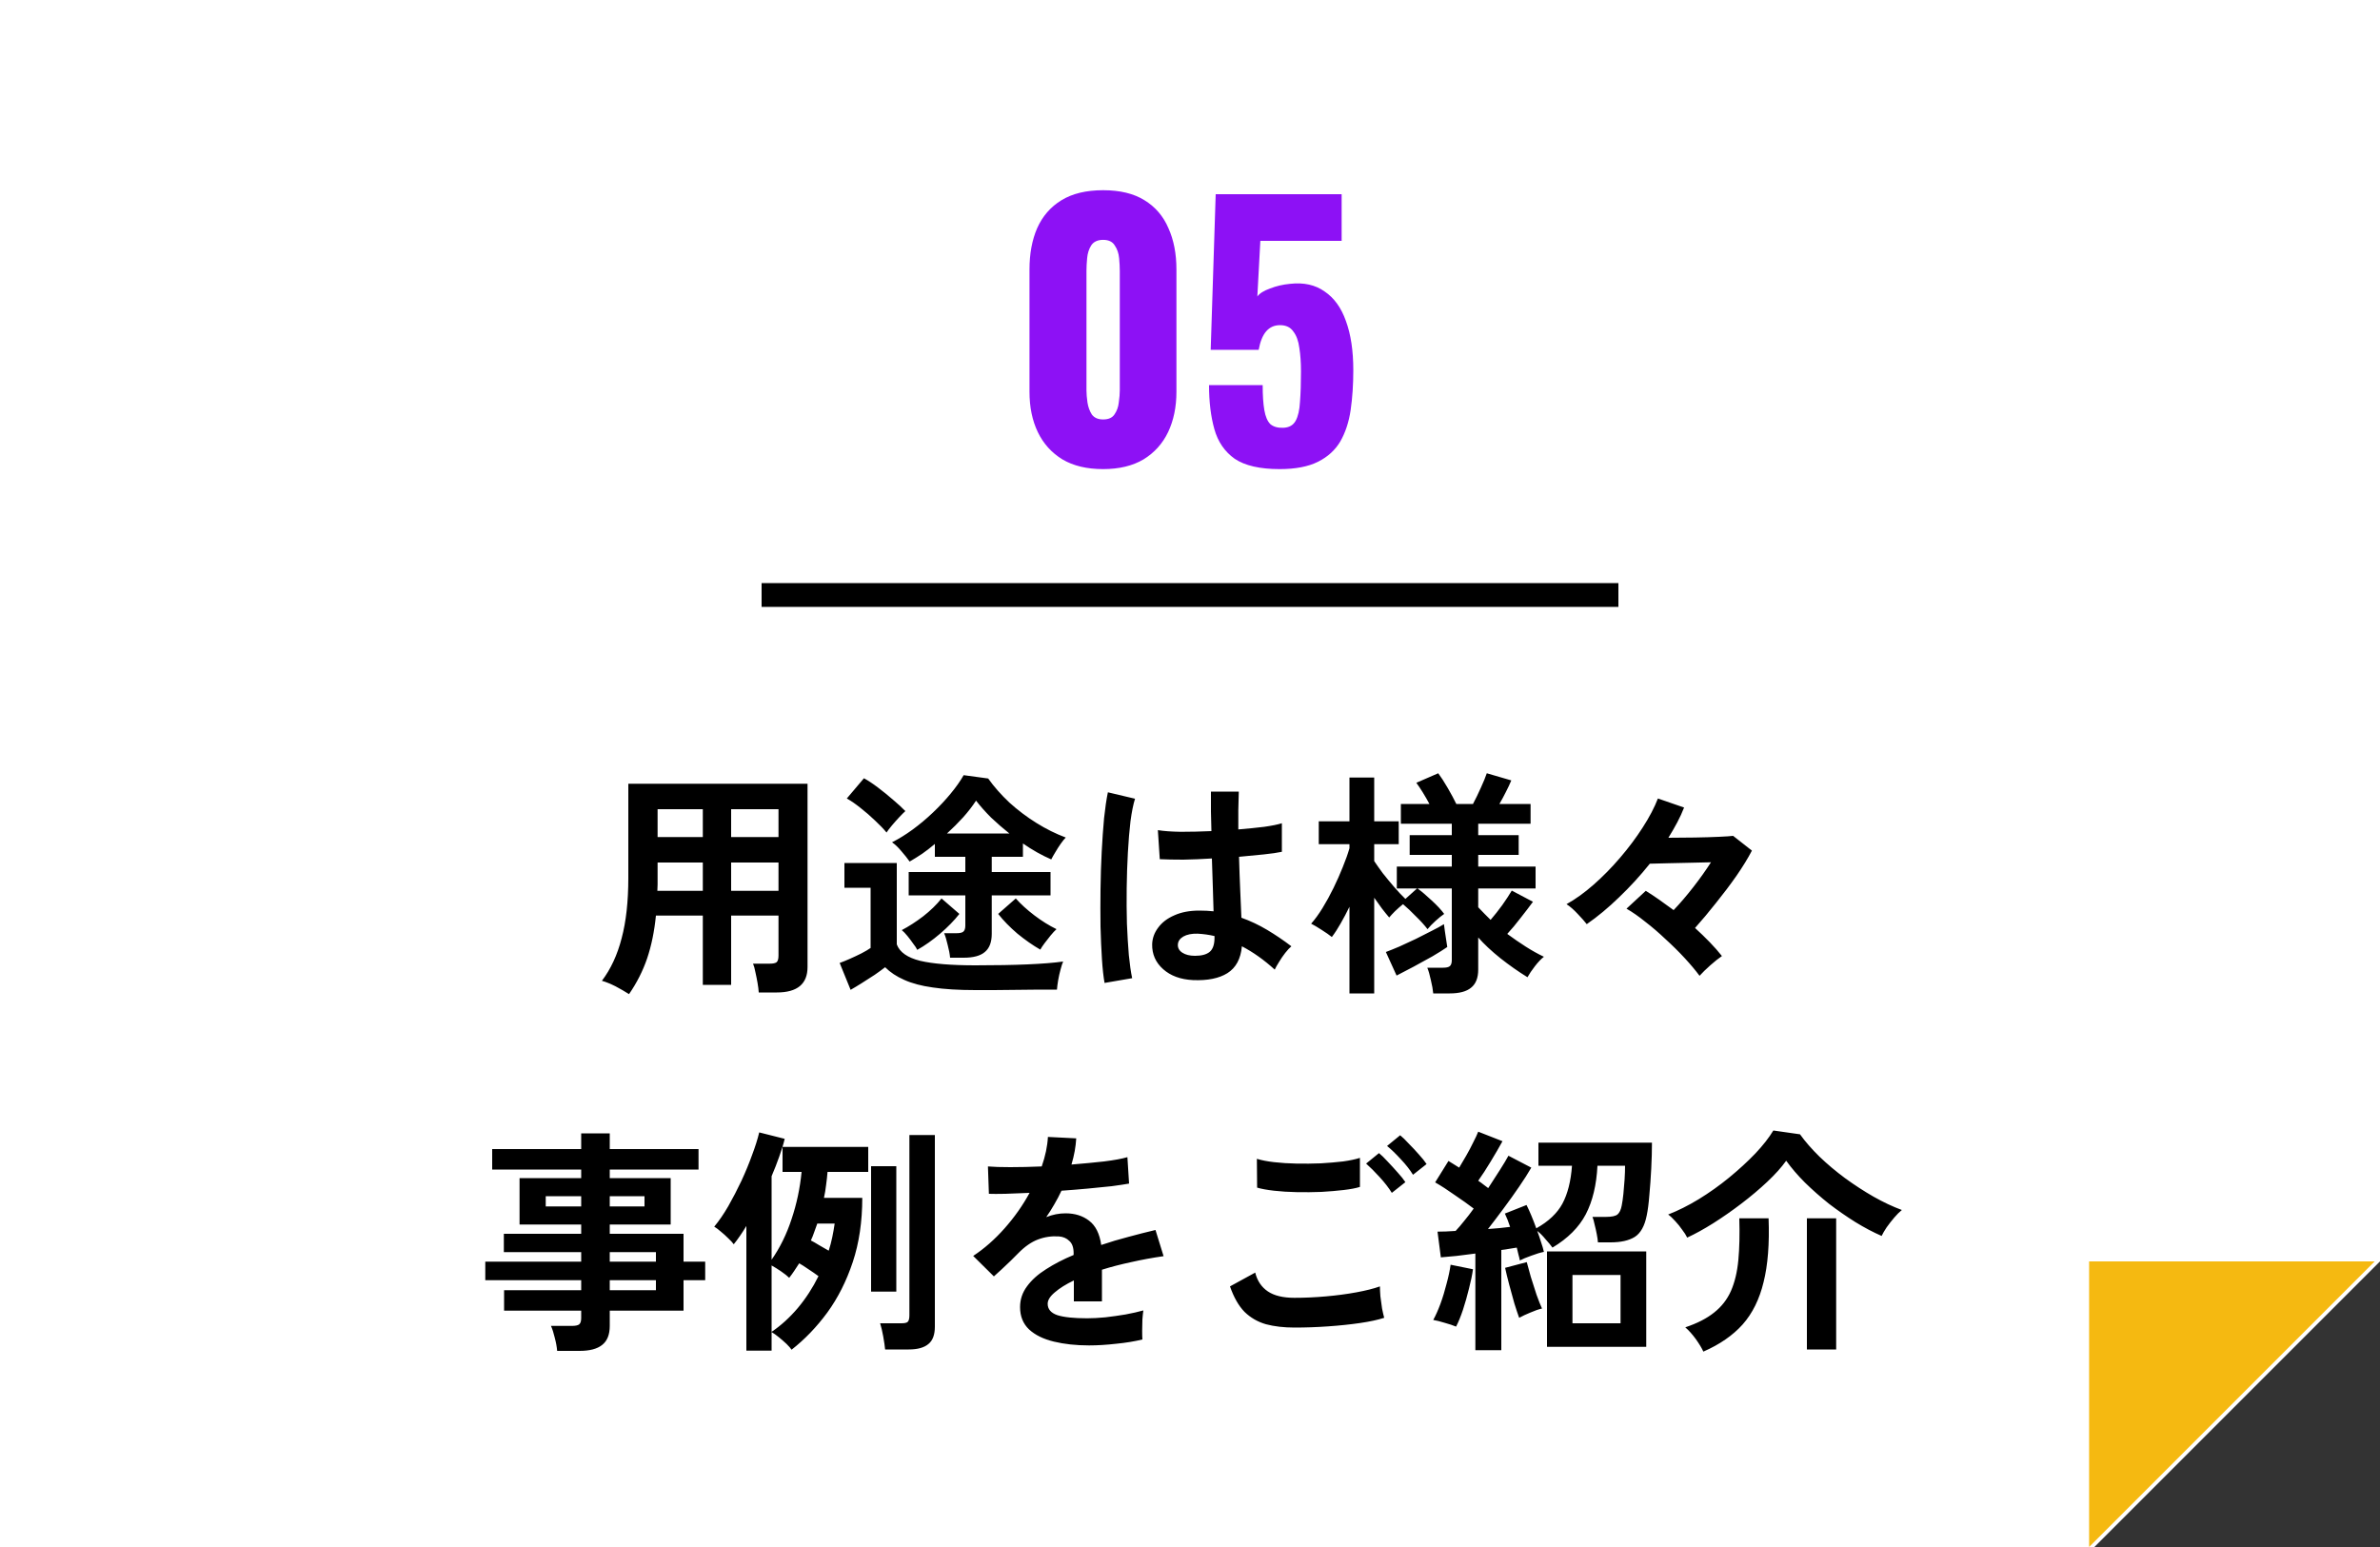 <svg width="200" height="130" viewBox="0 0 200 130" fill="none" xmlns="http://www.w3.org/2000/svg">
<rect x="0" y="0" width="200" height="130" fill="#333333" stroke="none"/>
<path fill-rule="evenodd" clip-rule="evenodd" d="M200 0H0V130H176L200 106V0Z" fill="white"/>
<path d="M175.555 130L175.555 106L199.555 106L175.555 130Z" fill="#F5B911"/>
<path d="M136 49H64V51H136V49Z" fill="black"/>
<path d="M92.7 39.42C91.337 39.42 90.199 39.149 89.284 38.608C88.369 38.048 87.679 37.283 87.212 36.312C86.745 35.341 86.512 34.212 86.512 32.924V22.648C86.512 21.323 86.727 20.165 87.156 19.176C87.604 18.168 88.285 17.384 89.2 16.824C90.115 16.264 91.281 15.984 92.7 15.984C94.119 15.984 95.276 16.264 96.172 16.824C97.087 17.384 97.759 18.168 98.188 19.176C98.636 20.165 98.86 21.323 98.86 22.648V32.924C98.86 34.193 98.627 35.323 98.16 36.312C97.693 37.283 97.003 38.048 96.088 38.608C95.173 39.149 94.044 39.42 92.7 39.42ZM92.7 35.248C93.148 35.248 93.465 35.108 93.652 34.828C93.857 34.529 93.979 34.193 94.016 33.82C94.072 33.428 94.1 33.092 94.1 32.812V22.76C94.1 22.443 94.081 22.088 94.044 21.696C94.007 21.285 93.885 20.931 93.68 20.632C93.493 20.315 93.167 20.156 92.7 20.156C92.233 20.156 91.897 20.315 91.692 20.632C91.505 20.931 91.393 21.285 91.356 21.696C91.319 22.088 91.3 22.443 91.3 22.76V32.812C91.3 33.092 91.328 33.428 91.384 33.82C91.44 34.193 91.561 34.529 91.748 34.828C91.953 35.108 92.271 35.248 92.7 35.248ZM107.535 39.42C105.873 39.42 104.613 39.131 103.755 38.552C102.915 37.955 102.345 37.124 102.047 36.06C101.748 34.996 101.599 33.764 101.599 32.364H106.107C106.107 33.223 106.153 33.923 106.247 34.464C106.34 35.005 106.508 35.397 106.751 35.64C107.012 35.864 107.376 35.967 107.843 35.948C108.328 35.929 108.673 35.733 108.879 35.36C109.084 34.987 109.205 34.455 109.243 33.764C109.299 33.055 109.327 32.205 109.327 31.216C109.327 30.469 109.28 29.807 109.187 29.228C109.112 28.649 108.944 28.192 108.683 27.856C108.44 27.501 108.067 27.324 107.563 27.324C107.096 27.324 106.713 27.492 106.415 27.828C106.116 28.164 105.901 28.687 105.771 29.396H101.739L102.159 16.32H112.743V20.24H105.911L105.659 24.916C105.845 24.655 106.2 24.431 106.723 24.244C107.245 24.039 107.805 23.908 108.403 23.852C109.56 23.721 110.531 23.936 111.315 24.496C112.117 25.037 112.715 25.868 113.107 26.988C113.517 28.108 113.723 29.48 113.723 31.104C113.723 32.317 113.648 33.437 113.499 34.464C113.349 35.472 113.06 36.349 112.631 37.096C112.201 37.824 111.576 38.393 110.755 38.804C109.933 39.215 108.86 39.42 107.535 39.42Z" fill="#8D11F5"/>
<path d="M52.86 83.54C52.527 83.327 52.147 83.107 51.72 82.88C51.293 82.667 50.913 82.513 50.58 82.42C51.327 81.433 51.88 80.24 52.24 78.84C52.613 77.44 52.8 75.753 52.8 73.78V65.86H67.86V81.26C67.86 82.687 67 83.4 65.28 83.4H63.76C63.747 83.173 63.713 82.907 63.66 82.6C63.607 82.293 63.547 81.993 63.48 81.7C63.427 81.407 63.36 81.167 63.28 80.98H64.68C64.96 80.98 65.153 80.94 65.26 80.86C65.367 80.767 65.42 80.58 65.42 80.3V76.94H61.44V82.76H59.06V76.94H55.12C54.987 78.273 54.74 79.473 54.38 80.54C54.02 81.593 53.513 82.593 52.86 83.54ZM61.44 74.86H65.42V72.48H61.44V74.86ZM61.44 70.34H65.42V68H61.44V70.34ZM55.24 74.86H59.06V72.48H55.26V73.78C55.26 73.967 55.26 74.147 55.26 74.32C55.26 74.493 55.253 74.673 55.24 74.86ZM55.26 70.34H59.06V68H55.26V70.34ZM79.84 80.48C79.813 80.173 79.747 79.82 79.64 79.42C79.547 79.007 79.447 78.673 79.34 78.42H80.38C80.647 78.42 80.833 78.38 80.94 78.3C81.06 78.207 81.12 78.033 81.12 77.78V75.24H76.36V73.28H81.12V72H78.56V70.92C78.213 71.213 77.86 71.487 77.5 71.74C77.14 71.98 76.787 72.2 76.44 72.4C76.253 72.133 76.02 71.84 75.74 71.52C75.473 71.2 75.213 70.953 74.96 70.78C75.52 70.5 76.093 70.147 76.68 69.72C77.28 69.28 77.853 68.8 78.4 68.28C78.947 67.76 79.44 67.233 79.88 66.7C80.333 66.153 80.7 65.633 80.98 65.14L83.04 65.42C83.533 66.113 84.127 66.787 84.82 67.44C85.527 68.08 86.287 68.653 87.1 69.16C87.913 69.667 88.733 70.073 89.56 70.38C89.44 70.5 89.3 70.673 89.14 70.9C88.98 71.127 88.827 71.367 88.68 71.62C88.533 71.86 88.42 72.06 88.34 72.22C87.54 71.873 86.747 71.427 85.96 70.88V72H83.34V73.28H88.28V75.24H83.34V78.48C83.34 79.173 83.147 79.68 82.76 80C82.387 80.32 81.793 80.48 80.98 80.48H79.84ZM81.96 83.2C80.547 83.2 79.353 83.127 78.38 82.98C77.42 82.847 76.62 82.633 75.98 82.34C75.34 82.06 74.807 81.707 74.38 81.28C74.14 81.467 73.847 81.68 73.5 81.92C73.153 82.147 72.8 82.373 72.44 82.6C72.08 82.827 71.76 83.02 71.48 83.18L70.56 80.92C70.787 80.84 71.067 80.727 71.4 80.58C71.733 80.433 72.06 80.28 72.38 80.12C72.713 79.947 72.973 79.793 73.16 79.66V74.6H70.96V72.52H75.36V79.36C75.6 80.013 76.253 80.473 77.32 80.74C78.4 80.993 79.947 81.12 81.96 81.12C83.667 81.12 85.133 81.093 86.36 81.04C87.587 80.987 88.58 80.907 89.34 80.8C89.273 80.947 89.2 81.173 89.12 81.48C89.04 81.773 88.973 82.073 88.92 82.38C88.867 82.7 88.833 82.96 88.82 83.16C88.447 83.16 87.96 83.16 87.36 83.16C86.76 83.173 86.12 83.18 85.44 83.18C84.773 83.193 84.133 83.2 83.52 83.2C82.907 83.2 82.387 83.2 81.96 83.2ZM74.5 69.96C74.247 69.653 73.927 69.32 73.54 68.96C73.153 68.587 72.747 68.233 72.32 67.9C71.907 67.567 71.52 67.3 71.16 67.1L72.6 65.4C72.947 65.587 73.34 65.847 73.78 66.18C74.22 66.513 74.647 66.86 75.06 67.22C75.487 67.58 75.827 67.893 76.08 68.16C75.96 68.267 75.787 68.44 75.56 68.68C75.347 68.907 75.14 69.14 74.94 69.38C74.74 69.62 74.593 69.813 74.5 69.96ZM87.42 79.8C86.793 79.44 86.153 78.993 85.5 78.46C84.86 77.913 84.32 77.36 83.88 76.8L85.36 75.5C85.787 75.98 86.307 76.453 86.92 76.92C87.533 77.387 88.153 77.773 88.78 78.08C88.633 78.213 88.467 78.393 88.28 78.62C88.107 78.833 87.94 79.047 87.78 79.26C87.62 79.473 87.5 79.653 87.42 79.8ZM77.08 79.82C77.013 79.673 76.9 79.5 76.74 79.3C76.593 79.087 76.433 78.873 76.26 78.66C76.087 78.447 75.927 78.28 75.78 78.16C76.367 77.853 76.967 77.467 77.58 77C78.193 76.52 78.707 76.02 79.12 75.5L80.62 76.8C80.18 77.36 79.64 77.913 79 78.46C78.36 79.007 77.72 79.46 77.08 79.82ZM79.58 70.04H84.82C84.287 69.613 83.773 69.167 83.28 68.7C82.8 68.22 82.38 67.747 82.02 67.28C81.727 67.733 81.367 68.2 80.94 68.68C80.513 69.147 80.06 69.6 79.58 70.04ZM100.24 82.36C99.2 82.307 98.367 82 97.74 81.44C97.113 80.88 96.807 80.187 96.82 79.36C96.833 78.853 97 78.387 97.32 77.96C97.64 77.52 98.093 77.173 98.68 76.92C99.267 76.653 99.967 76.52 100.78 76.52C101.207 76.52 101.607 76.54 101.98 76.58C101.967 75.993 101.947 75.327 101.92 74.58C101.893 73.833 101.867 73.02 101.84 72.14C101.013 72.193 100.213 72.227 99.44 72.24C98.667 72.24 98.007 72.227 97.46 72.2L97.3 69.76C97.793 69.84 98.44 69.887 99.24 69.9C100.053 69.9 100.907 69.88 101.8 69.84C101.787 69.307 101.773 68.767 101.76 68.22C101.76 67.66 101.76 67.093 101.76 66.52H104.1C104.087 67.027 104.073 67.547 104.06 68.08C104.06 68.613 104.06 69.153 104.06 69.7C104.86 69.633 105.587 69.56 106.24 69.48C106.893 69.387 107.387 69.287 107.72 69.18V71.58C107.347 71.66 106.84 71.733 106.2 71.8C105.56 71.867 104.867 71.933 104.12 72C104.147 72.973 104.18 73.907 104.22 74.8C104.26 75.68 104.293 76.453 104.32 77.12C105.067 77.387 105.787 77.727 106.48 78.14C107.173 78.553 107.853 79.013 108.52 79.52C108.373 79.64 108.2 79.827 108 80.08C107.813 80.32 107.64 80.573 107.48 80.84C107.32 81.093 107.2 81.307 107.12 81.48C106.227 80.667 105.307 80.013 104.36 79.52C104.267 80.573 103.86 81.327 103.14 81.78C102.433 82.22 101.467 82.413 100.24 82.36ZM92.82 82.6C92.727 82.08 92.653 81.413 92.6 80.6C92.547 79.773 92.507 78.86 92.48 77.86C92.467 76.847 92.467 75.807 92.48 74.74C92.493 73.66 92.527 72.607 92.58 71.58C92.633 70.553 92.7 69.607 92.78 68.74C92.873 67.873 92.98 67.153 93.1 66.58L95.38 67.12C95.233 67.587 95.107 68.213 95 69C94.907 69.787 94.833 70.667 94.78 71.64C94.727 72.6 94.693 73.593 94.68 74.62C94.667 75.647 94.673 76.647 94.7 77.62C94.74 78.58 94.793 79.46 94.86 80.26C94.94 81.06 95.033 81.707 95.14 82.2L92.82 82.6ZM100.42 80.32C100.967 80.32 101.373 80.213 101.64 80C101.92 79.773 102.06 79.373 102.06 78.8V78.66C101.607 78.553 101.133 78.487 100.64 78.46C100.147 78.447 99.747 78.527 99.44 78.7C99.147 78.873 98.993 79.1 98.98 79.38C98.967 79.66 99.093 79.887 99.36 80.06C99.627 80.233 99.98 80.32 100.42 80.32ZM113.4 83.48V76.2C113.16 76.693 112.913 77.16 112.66 77.6C112.42 78.027 112.173 78.407 111.92 78.74C111.707 78.567 111.42 78.367 111.06 78.14C110.713 77.913 110.42 77.74 110.18 77.62C110.5 77.26 110.82 76.82 111.14 76.3C111.46 75.78 111.767 75.22 112.06 74.62C112.353 74.02 112.613 73.433 112.84 72.86C113.08 72.273 113.267 71.747 113.4 71.28V70.94H110.82V69.02H113.4V65.34H115.48V69.02H117.54V70.94H115.48V72.36C115.667 72.64 115.907 72.98 116.2 73.38C116.507 73.767 116.827 74.153 117.16 74.54C117.493 74.927 117.807 75.26 118.1 75.54L119.08 74.66H117.38V72.82H122V71.84H118.46V70.18H122V69.22H117.72V67.56H120.12C119.747 66.867 119.38 66.273 119.02 65.78L120.86 64.98C121.1 65.3 121.367 65.713 121.66 66.22C121.953 66.727 122.193 67.173 122.38 67.56H123.78C124.007 67.133 124.227 66.68 124.44 66.2C124.667 65.707 124.833 65.3 124.94 64.98L127 65.58C126.88 65.873 126.727 66.2 126.54 66.56C126.367 66.907 126.187 67.24 126 67.56H128.62V69.22H124.22V70.18H127.62V71.84H124.22V72.82H129.04V74.66H124.22V76.24C124.38 76.413 124.547 76.587 124.72 76.76C124.893 76.933 125.073 77.113 125.26 77.3C125.593 76.913 125.92 76.5 126.24 76.06C126.56 75.607 126.827 75.2 127.04 74.84L128.82 75.78C128.527 76.18 128.18 76.633 127.78 77.14C127.393 77.647 127.02 78.093 126.66 78.48C127.167 78.853 127.68 79.207 128.2 79.54C128.72 79.873 129.233 80.16 129.74 80.4C129.5 80.587 129.247 80.853 128.98 81.2C128.713 81.547 128.507 81.853 128.36 82.12C127.6 81.653 126.84 81.12 126.08 80.52C125.333 79.92 124.713 79.34 124.22 78.78V81.48C124.22 82.173 124.02 82.68 123.62 83C123.233 83.32 122.633 83.48 121.82 83.48H120.44C120.413 83.173 120.347 82.8 120.24 82.36C120.147 81.92 120.047 81.573 119.94 81.32H121.26C121.527 81.32 121.713 81.28 121.82 81.2C121.94 81.107 122 80.933 122 80.68V74.66H119.12C119.467 74.913 119.86 75.247 120.3 75.66C120.753 76.073 121.107 76.453 121.36 76.8C121.16 76.933 120.92 77.127 120.64 77.38C120.373 77.62 120.147 77.853 119.96 78.08C119.693 77.733 119.367 77.373 118.98 77C118.607 76.613 118.247 76.273 117.9 75.98C117.687 76.153 117.467 76.347 117.24 76.56C117.027 76.773 116.86 76.953 116.74 77.1C116.567 76.9 116.367 76.653 116.14 76.36C115.927 76.067 115.707 75.76 115.48 75.44V83.48H113.4ZM117.36 81.98L116.46 80C116.78 79.88 117.16 79.727 117.6 79.54C118.04 79.34 118.5 79.127 118.98 78.9C119.46 78.66 119.907 78.433 120.32 78.22C120.747 78.007 121.087 77.82 121.34 77.66C121.353 77.78 121.38 77.98 121.42 78.26C121.46 78.527 121.5 78.793 121.54 79.06C121.58 79.313 121.607 79.487 121.62 79.58C121.313 79.793 120.9 80.053 120.38 80.36C119.86 80.653 119.327 80.947 118.78 81.24C118.233 81.533 117.76 81.78 117.36 81.98ZM142.82 82C142.473 81.533 142.053 81.033 141.56 80.5C141.067 79.967 140.533 79.44 139.96 78.92C139.4 78.387 138.833 77.9 138.26 77.46C137.7 77.007 137.173 76.64 136.68 76.36L138.3 74.86C138.647 75.073 139.02 75.32 139.42 75.6C139.82 75.88 140.227 76.173 140.64 76.48C141.187 75.907 141.74 75.26 142.3 74.54C142.86 73.82 143.353 73.127 143.78 72.46C143.247 72.473 142.667 72.487 142.04 72.5C141.427 72.513 140.82 72.527 140.22 72.54C139.633 72.553 139.107 72.567 138.64 72.58C137.84 73.58 136.98 74.52 136.06 75.4C135.153 76.28 134.247 77.033 133.34 77.66C133.167 77.433 132.913 77.147 132.58 76.8C132.26 76.453 131.947 76.18 131.64 75.98C132.387 75.567 133.147 75.02 133.92 74.34C134.693 73.66 135.433 72.907 136.14 72.08C136.86 71.24 137.493 70.393 138.04 69.54C138.6 68.673 139.027 67.86 139.32 67.1L141.52 67.86C141.36 68.273 141.167 68.693 140.94 69.12C140.713 69.547 140.467 69.973 140.2 70.4C140.933 70.4 141.673 70.393 142.42 70.38C143.18 70.367 143.853 70.347 144.44 70.32C145.04 70.293 145.44 70.267 145.64 70.24L147.22 71.48C146.887 72.12 146.453 72.827 145.92 73.6C145.387 74.36 144.813 75.12 144.2 75.88C143.6 76.64 143.013 77.34 142.44 77.98C142.88 78.38 143.293 78.78 143.68 79.18C144.067 79.58 144.407 79.967 144.7 80.34C144.407 80.54 144.08 80.8 143.72 81.12C143.36 81.44 143.06 81.733 142.82 82ZM46.82 113.52C46.793 113.187 46.727 112.82 46.62 112.42C46.527 112.02 46.42 111.687 46.3 111.42H48.06C48.34 111.42 48.54 111.38 48.66 111.3C48.78 111.207 48.84 111.027 48.84 110.76V110.14H42.36V108.42H48.84V107.58H40.78V106.02H48.84V105.22H42.34V103.68H48.84V102.9H43.66V99H48.84V98.28H41.36V96.56H48.84V95.24H51.24V96.56H58.7V98.28H51.24V99H56.36V102.9H51.24V103.68H57.44V106.02H59.26V107.58H57.44V110.14H51.24V111.42C51.24 112.153 51.027 112.687 50.6 113.02C50.187 113.353 49.553 113.52 48.7 113.52H46.82ZM51.24 108.42H55.12V107.58H51.24V108.42ZM51.24 106.02H55.12V105.22H51.24V106.02ZM45.86 101.38H48.84V100.52H45.86V101.38ZM51.24 101.38H54.16V100.52H51.24V101.38ZM62.72 113.5V103.02C62.547 103.313 62.367 103.593 62.18 103.86C62.007 104.113 61.833 104.347 61.66 104.56C61.553 104.413 61.4 104.247 61.2 104.06C61 103.86 60.793 103.673 60.58 103.5C60.367 103.313 60.18 103.173 60.02 103.08C60.42 102.6 60.813 102.027 61.2 101.36C61.587 100.68 61.953 99.973 62.3 99.24C62.647 98.493 62.947 97.767 63.2 97.06C63.467 96.353 63.667 95.72 63.8 95.16L65.94 95.7C65.833 96.153 65.68 96.653 65.48 97.2C65.293 97.733 65.08 98.28 64.84 98.84V105.86C65.547 104.847 66.107 103.707 66.52 102.44C66.947 101.173 67.227 99.853 67.36 98.48H65.76V96.38H72.96V98.48H69.54C69.513 98.84 69.473 99.207 69.42 99.58C69.38 99.94 69.32 100.3 69.24 100.66H72.46C72.46 102.66 72.193 104.46 71.66 106.06C71.127 107.66 70.413 109.073 69.52 110.3C68.627 111.513 67.627 112.553 66.52 113.42C66.44 113.3 66.3 113.14 66.1 112.94C65.9 112.753 65.687 112.567 65.46 112.38C65.233 112.193 65.027 112.047 64.84 111.94V113.5H62.72ZM74.38 113.4C74.353 113.12 74.3 112.753 74.22 112.3C74.14 111.86 74.053 111.493 73.96 111.2H75.74C76.02 111.2 76.2 111.16 76.28 111.08C76.373 110.987 76.42 110.8 76.42 110.52V95.38H78.56V111.48C78.56 112.16 78.38 112.647 78.02 112.94C77.66 113.247 77.107 113.4 76.36 113.4H74.38ZM73.2 108.54V98H75.32V108.54H73.2ZM64.84 111.92C65.627 111.387 66.36 110.72 67.04 109.92C67.72 109.107 68.3 108.213 68.78 107.24C68.527 107.053 68.247 106.86 67.94 106.66C67.633 106.447 67.373 106.28 67.16 106.16C67.027 106.373 66.887 106.587 66.74 106.8C66.607 107 66.467 107.193 66.32 107.38C66.16 107.22 65.933 107.04 65.64 106.84C65.347 106.64 65.08 106.473 64.84 106.34V111.92ZM69.64 105.1C69.76 104.727 69.86 104.347 69.94 103.96C70.02 103.573 70.087 103.193 70.14 102.82H68.68C68.6 103.06 68.513 103.3 68.42 103.54C68.34 103.78 68.247 104.013 68.14 104.24C68.327 104.333 68.56 104.467 68.84 104.64C69.12 104.8 69.387 104.953 69.64 105.1ZM91.52 113.06C90.427 113.06 89.44 112.953 88.56 112.74C87.68 112.527 86.987 112.187 86.48 111.72C85.973 111.24 85.72 110.613 85.72 109.84C85.72 109.2 85.913 108.62 86.3 108.1C86.687 107.567 87.22 107.087 87.9 106.66C88.58 106.22 89.353 105.82 90.22 105.46V105.3C90.22 104.833 90.1 104.493 89.86 104.28C89.633 104.053 89.34 103.927 88.98 103.9C88.367 103.86 87.78 103.947 87.22 104.16C86.66 104.373 86.107 104.76 85.56 105.32C85.4 105.48 85.193 105.687 84.94 105.94C84.687 106.18 84.433 106.42 84.18 106.66C83.927 106.9 83.707 107.1 83.52 107.26L81.78 105.54C82.713 104.927 83.593 104.153 84.42 103.22C85.247 102.287 85.947 101.293 86.52 100.24C85.773 100.267 85.093 100.293 84.48 100.32C83.867 100.333 83.407 100.333 83.1 100.32L83.02 98.02C83.473 98.06 84.1 98.08 84.9 98.08C85.713 98.08 86.593 98.06 87.54 98.02C87.847 97.14 88.02 96.313 88.06 95.54L90.44 95.66C90.4 96.367 90.267 97.1 90.04 97.86C91.027 97.78 91.94 97.693 92.78 97.6C93.633 97.493 94.287 97.373 94.74 97.24L94.88 99.46C94.507 99.527 94.02 99.6 93.42 99.68C92.82 99.747 92.153 99.813 91.42 99.88C90.7 99.947 89.96 100.007 89.2 100.06C89.027 100.433 88.827 100.813 88.6 101.2C88.387 101.573 88.16 101.933 87.92 102.28C88.453 102.067 88.993 101.96 89.54 101.96C90.327 101.96 90.987 102.167 91.52 102.58C92.067 102.993 92.407 103.673 92.54 104.62C93.287 104.367 94.047 104.14 94.82 103.94C95.607 103.727 96.367 103.533 97.1 103.36L97.78 105.56C96.847 105.693 95.94 105.86 95.06 106.06C94.18 106.247 93.36 106.46 92.6 106.7V109.36H90.24V107.6C89.573 107.92 89.04 108.253 88.64 108.6C88.24 108.933 88.04 109.253 88.04 109.56C88.04 110.013 88.313 110.333 88.86 110.52C89.407 110.693 90.24 110.78 91.36 110.78C91.813 110.78 92.32 110.753 92.88 110.7C93.453 110.633 94.02 110.553 94.58 110.46C95.153 110.353 95.653 110.24 96.08 110.12C96.053 110.293 96.027 110.547 96 110.88C95.987 111.2 95.98 111.52 95.98 111.84C95.98 112.16 95.987 112.4 96 112.56C95.347 112.72 94.613 112.84 93.8 112.92C92.987 113.013 92.227 113.06 91.52 113.06ZM108.78 111.56C107.887 111.56 107.087 111.467 106.38 111.28C105.687 111.08 105.087 110.733 104.58 110.24C104.087 109.733 103.68 109.02 103.36 108.1L105.48 106.94C105.653 107.633 106.007 108.16 106.54 108.52C107.073 108.88 107.82 109.06 108.78 109.06C109.633 109.06 110.513 109.02 111.42 108.94C112.327 108.86 113.18 108.747 113.98 108.6C114.78 108.453 115.44 108.287 115.96 108.1C115.96 108.313 115.973 108.593 116 108.94C116.04 109.287 116.087 109.627 116.14 109.96C116.207 110.293 116.267 110.553 116.32 110.74C115.787 110.913 115.107 111.06 114.28 111.18C113.453 111.3 112.56 111.393 111.6 111.46C110.653 111.527 109.713 111.56 108.78 111.56ZM105.64 99.8L105.62 97.38C106.007 97.5 106.487 97.593 107.06 97.66C107.647 97.727 108.273 97.767 108.94 97.78C109.62 97.793 110.3 97.787 110.98 97.76C111.66 97.72 112.287 97.667 112.86 97.6C113.433 97.52 113.907 97.42 114.28 97.3V99.74C113.947 99.847 113.493 99.933 112.92 100C112.347 100.067 111.72 100.12 111.04 100.16C110.36 100.187 109.673 100.193 108.98 100.18C108.287 100.167 107.647 100.127 107.06 100.06C106.473 99.993 106 99.907 105.64 99.8ZM116.96 100.24C116.707 99.827 116.367 99.387 115.94 98.92C115.513 98.453 115.133 98.073 114.8 97.78L115.88 96.9C116.08 97.06 116.32 97.293 116.6 97.6C116.893 97.907 117.18 98.22 117.46 98.54C117.74 98.847 117.953 99.113 118.1 99.34L116.96 100.24ZM118.74 98.72C118.487 98.307 118.147 97.873 117.72 97.42C117.293 96.953 116.907 96.58 116.56 96.3L117.66 95.4C117.86 95.56 118.1 95.793 118.38 96.1C118.673 96.393 118.96 96.7 119.24 97.02C119.52 97.327 119.733 97.593 119.88 97.82L118.74 98.72ZM123.98 113.46V105.34C123.433 105.407 122.907 105.473 122.4 105.54C121.893 105.593 121.453 105.633 121.08 105.66L120.8 103.5C121.24 103.5 121.747 103.48 122.32 103.44C122.547 103.2 122.787 102.92 123.04 102.6C123.307 102.28 123.573 101.933 123.84 101.56C123.387 101.213 122.853 100.833 122.24 100.42C121.64 99.993 121.093 99.64 120.6 99.36L121.72 97.56C121.853 97.64 121.993 97.727 122.14 97.82C122.287 97.913 122.447 98.013 122.62 98.12C122.807 97.813 123.007 97.473 123.22 97.1C123.433 96.727 123.627 96.36 123.8 96C123.987 95.64 124.127 95.34 124.22 95.1L126.26 95.9C125.967 96.433 125.633 97.007 125.26 97.62C124.9 98.22 124.553 98.753 124.22 99.22C124.38 99.327 124.527 99.433 124.66 99.54C124.807 99.647 124.94 99.747 125.06 99.84C125.42 99.293 125.747 98.787 126.04 98.32C126.347 97.84 126.587 97.44 126.76 97.12L128.68 98.12C128.413 98.587 128.073 99.12 127.66 99.72C127.26 100.307 126.827 100.913 126.36 101.54C125.907 102.153 125.467 102.733 125.04 103.28C125.387 103.253 125.713 103.227 126.02 103.2C126.34 103.16 126.633 103.127 126.9 103.1C126.767 102.687 126.62 102.313 126.46 101.98L128.28 101.26C128.547 101.793 128.82 102.447 129.1 103.22C130.127 102.647 130.86 101.953 131.3 101.14C131.74 100.313 132.007 99.253 132.1 97.96H129.28V96.02H138.82C138.82 96.687 138.8 97.413 138.76 98.2C138.72 98.987 138.667 99.733 138.6 100.44C138.547 101.133 138.473 101.7 138.38 102.14C138.207 103.02 137.873 103.62 137.38 103.94C136.887 104.247 136.207 104.4 135.34 104.4H134.28C134.267 104.2 134.233 103.967 134.18 103.7C134.127 103.42 134.067 103.153 134 102.9C133.947 102.633 133.887 102.42 133.82 102.26H134.96C135.427 102.26 135.747 102.193 135.92 102.06C136.093 101.913 136.213 101.66 136.28 101.3C136.333 101.033 136.38 100.707 136.42 100.32C136.46 99.933 136.493 99.533 136.52 99.12C136.547 98.693 136.56 98.307 136.56 97.96H134.24C134.16 99.573 133.833 100.933 133.26 102.04C132.687 103.133 131.753 104.067 130.46 104.84C130.327 104.653 130.133 104.42 129.88 104.14C129.64 103.847 129.407 103.613 129.18 103.44C129.3 103.76 129.407 104.073 129.5 104.38C129.607 104.687 129.687 104.96 129.74 105.2C129.46 105.253 129.107 105.36 128.68 105.52C128.267 105.667 127.947 105.8 127.72 105.92C127.693 105.773 127.653 105.607 127.6 105.42C127.56 105.233 127.513 105.04 127.46 104.84C127.273 104.867 127.067 104.9 126.84 104.94C126.627 104.98 126.4 105.013 126.16 105.04V113.46H123.98ZM130 113.18V105.16H138.34V113.18H130ZM132.14 111.2H136.18V107.14H132.14V111.2ZM122.36 111.48C122.107 111.373 121.787 111.267 121.4 111.16C121.013 111.04 120.693 110.96 120.44 110.92C120.64 110.56 120.84 110.113 121.04 109.58C121.24 109.033 121.413 108.467 121.56 107.88C121.72 107.293 121.833 106.76 121.9 106.28L123.78 106.66C123.713 107.14 123.6 107.687 123.44 108.3C123.293 108.9 123.127 109.487 122.94 110.06C122.753 110.62 122.56 111.093 122.36 111.48ZM127.66 110.74C127.553 110.447 127.42 110.047 127.26 109.54C127.113 109.02 126.967 108.487 126.82 107.94C126.673 107.38 126.56 106.913 126.48 106.54L128.3 106.06C128.38 106.38 128.493 106.793 128.64 107.3C128.8 107.807 128.96 108.307 129.12 108.8C129.293 109.28 129.447 109.667 129.58 109.96C129.287 110.027 128.96 110.14 128.6 110.3C128.24 110.447 127.927 110.593 127.66 110.74ZM141.78 104C141.687 103.8 141.547 103.58 141.36 103.34C141.187 103.087 140.993 102.847 140.78 102.62C140.567 102.38 140.367 102.193 140.18 102.06C141.007 101.74 141.86 101.313 142.74 100.78C143.633 100.233 144.487 99.627 145.3 98.96C146.113 98.293 146.847 97.62 147.5 96.94C148.153 96.247 148.66 95.6 149.02 95L151.26 95.32C151.7 95.933 152.247 96.56 152.9 97.2C153.553 97.827 154.267 98.427 155.04 99C155.827 99.573 156.627 100.093 157.44 100.56C158.267 101.027 159.06 101.4 159.82 101.68C159.62 101.84 159.407 102.053 159.18 102.32C158.953 102.587 158.74 102.86 158.54 103.14C158.353 103.42 158.213 103.66 158.12 103.86C157.413 103.553 156.68 103.167 155.92 102.7C155.173 102.233 154.433 101.72 153.7 101.16C152.98 100.587 152.307 99.993 151.68 99.38C151.067 98.767 150.54 98.153 150.1 97.54C149.7 98.1 149.167 98.693 148.5 99.32C147.847 99.933 147.127 100.54 146.34 101.14C145.553 101.74 144.76 102.293 143.96 102.8C143.173 103.293 142.447 103.693 141.78 104ZM143.14 113.58C143.007 113.287 142.793 112.933 142.5 112.52C142.207 112.12 141.913 111.793 141.62 111.54C142.62 111.207 143.427 110.793 144.04 110.3C144.667 109.807 145.14 109.2 145.46 108.48C145.78 107.747 145.987 106.88 146.08 105.88C146.173 104.88 146.2 103.713 146.16 102.38H148.62C148.7 104.513 148.56 106.3 148.2 107.74C147.853 109.18 147.267 110.367 146.44 111.3C145.613 112.22 144.513 112.98 143.14 113.58ZM151.84 113.4V102.38H154.3V113.4H151.84Z" fill="black"/>
</svg>
